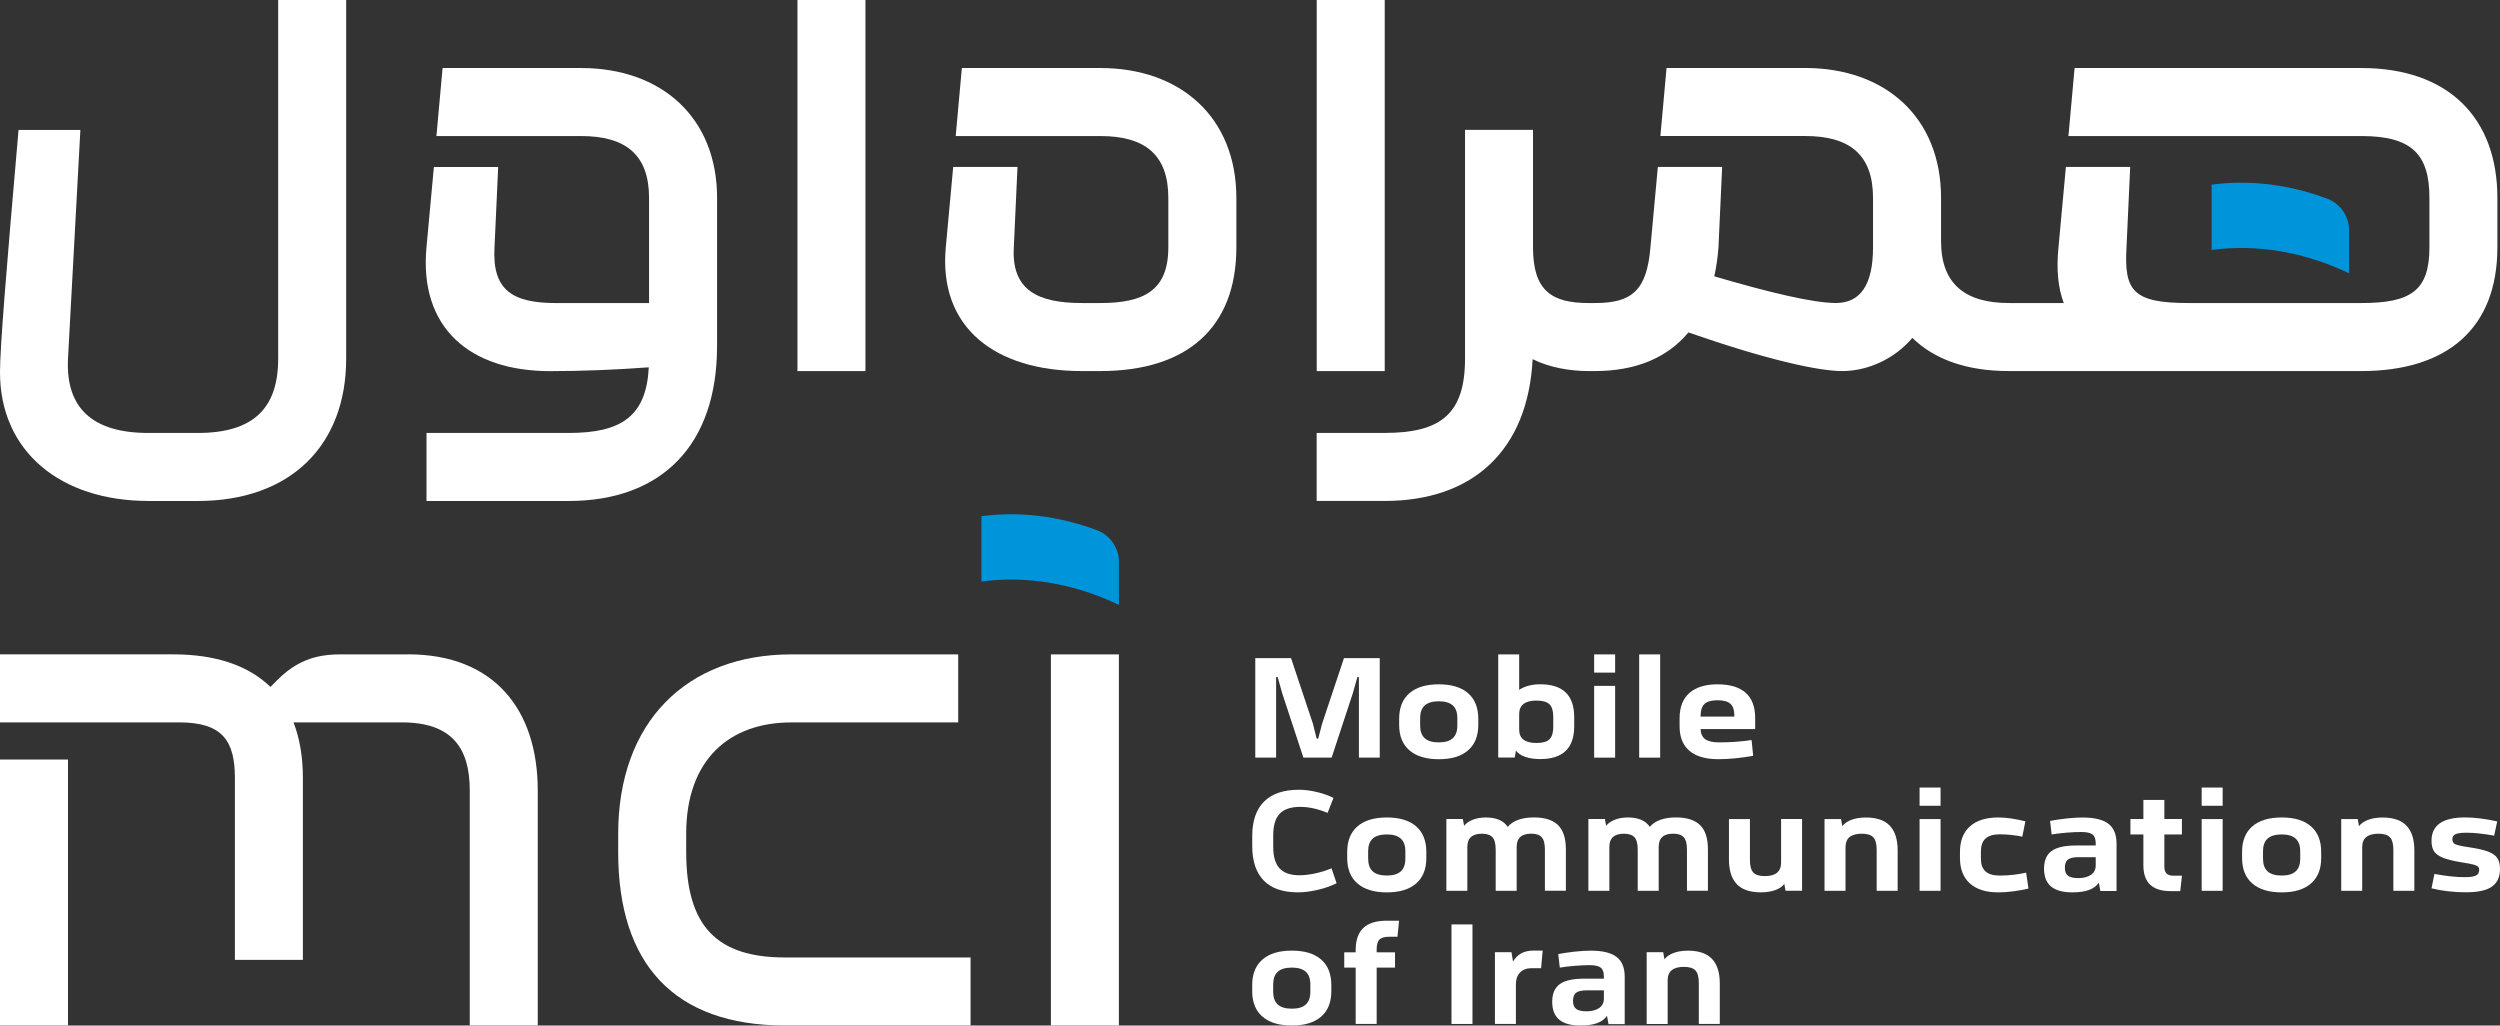 <svg xmlns="http://www.w3.org/2000/svg" width="1136" height="466" viewBox="0 0 1136 466" fill="none"><rect x="0" y="0" width="1136" height="466" fill="#333333" stroke="none"/><g clip-path="url(#clip0_253_401)"><path d="M67.417 227.644H89.883C132.019 227.644 157.3 202.35 157.3 163.01V0H126.406V163.01C126.406 185.488 115.165 196.735 89.883 196.735H67.417C42.136 196.735 29.788 185.488 30.894 163.01L36.523 59.036H8.427C2.798 123.653 0 157.948 0 169.178C0 205.149 27.526 227.627 67.417 227.627" fill="#ffffff"></path><path d="M629.218 0H598.324V168.625H629.218V0Z" fill="#ffffff"></path><path d="M393.259 0H362.365V168.625H393.259V0Z" fill="#ffffff"></path><path d="M499.997 30.909H437.07L434.272 61.818H499.997C520.218 61.818 530.89 70.249 530.89 89.928V112.405C530.89 132.084 519.648 137.699 499.997 137.699H491.569C471.901 137.699 459.553 132.067 460.676 112.405L462.351 75.864H433.132L429.765 112.405C426.398 148.929 452.232 168.608 491.569 168.608H499.997C539.317 168.608 561.801 148.929 561.801 112.405V89.928C561.801 53.386 536.52 30.909 499.997 30.909Z" fill="#ffffff"></path><path d="M1073.04 30.909H942.695L939.897 61.818H1073.04C1096.07 61.818 1103.93 70.249 1103.93 89.928V112.405C1103.93 132.084 1095.5 137.699 1073.04 137.699H994.38C969.099 137.699 965.161 132.067 966.284 112.405L967.959 75.864H938.74L935.373 112.405C934.354 122.512 935.183 130.806 937.773 137.699H912.906C893.237 137.699 882.013 129.268 882.013 109.589V89.91C882.013 53.369 856.731 30.892 820.208 30.892H757.281L754.484 61.8H820.208C840.43 61.8 851.102 70.232 851.102 89.91V112.388C851.102 129.251 845.472 137.682 834.248 137.682C823.904 137.682 804.01 132.913 778.971 125.571C779.886 121.459 780.508 117.07 780.87 112.405L782.545 75.864H753.327L749.96 112.405C748.284 132.084 741.532 137.699 724.678 137.699H721.881C705.027 137.699 696.599 132.067 696.599 112.405V59.019H665.706V162.993C665.706 188.287 654.464 196.718 629.183 196.718H598.289V227.627H629.183C669.453 227.627 694.32 204.493 696.427 163.2C704.284 167.139 713.799 168.608 721.881 168.608H724.678C743.311 168.608 757.627 162.596 767.211 151.054C803.112 163.563 826.39 168.608 837.045 168.608C849.047 168.608 861.031 162.907 868.975 153.542C878.594 162.907 892.892 168.608 912.889 168.608H1073C1112.32 168.608 1134.81 148.929 1134.81 112.405V89.928C1134.81 53.386 1112.34 30.909 1073 30.909" fill="#ffffff"></path><path d="M325.842 157.378V89.928C325.842 53.386 300.56 30.909 264.037 30.909H201.11L198.313 61.818H264.037C284.259 61.818 294.931 70.249 294.931 89.928V137.716H252.795C233.126 137.716 223.577 132.084 224.699 112.423L226.374 75.881H197.156L193.788 112.423C190.421 148.964 213.457 168.643 249.981 168.643C265.004 168.643 280.045 167.986 294.81 166.915C293.67 189.185 282.325 196.735 258.408 196.735H193.806V227.644H258.408C300.543 227.644 325.824 202.35 325.824 157.378" fill="#ffffff"></path><path d="M30.894 345.129H0V465.983H30.894V345.129Z" fill="#ffffff"></path><path d="M508.441 255.374V274.88C488.133 265.101 466.271 261.473 445.963 264.255V234.572C462.99 232.257 481.087 234.417 498.46 240.93C504.504 243.194 508.441 248.981 508.441 255.357V255.374Z" fill="#0095DA"></path><path d="M1067.43 104.717V124.206C1047.12 114.427 1025.26 110.799 1004.95 113.58V83.915C1021.98 81.6 1040.07 83.76 1057.44 90.273C1063.49 92.519 1067.43 98.307 1067.43 104.7V104.717Z" fill="#0095DA"></path><path d="M185.396 297.358H154.503C142.708 297.358 134.281 300.727 125.854 309.158L122.884 312.13C112.747 302.264 97.723 297.34 78.676 297.34H0V328.249H81.456C101.125 328.249 106.737 336.68 106.737 353.543V436.162H137.631V353.543C137.631 343.85 136.163 335.419 133.366 328.249H182.564C205.031 328.249 213.458 339.497 213.458 359.158V465.948H244.351V359.158C244.351 322.617 224.682 297.323 185.362 297.323" fill="#ffffff"></path><path d="M508.423 297.357H477.529V465.983H508.423V297.357Z" fill="#ffffff"></path><path d="M311.803 387.285V378.854C311.803 345.129 331.472 328.266 359.568 328.266H435.412V297.357H359.568C311.803 297.357 280.909 328.266 280.909 378.854V387.285C280.909 437.873 306.19 465.983 356.753 465.983H441.024V435.074H356.753C325.859 435.074 311.82 421.027 311.82 387.285" fill="#ffffff"></path><path d="M586.65 299.051L596.614 328.923L598.289 335.644H598.997L600.741 328.923L610.705 299.051H626.955V344.265H617.492V307.655H616.801L614.694 315.101L605.093 344.265H592.262L582.661 315.101L580.572 307.655H579.864V344.265H570.4V299.051H586.65Z" fill="#ffffff"></path><path d="M640.442 314.997C643.55 312.302 647.988 310.955 653.79 310.955C659.593 310.955 664.031 312.302 667.105 314.997C670.178 317.675 671.733 321.563 671.733 326.608V329.407C671.733 334.4 670.196 338.253 667.105 340.948C664.013 343.643 659.593 344.991 653.79 344.991C647.988 344.991 643.55 343.643 640.442 340.948C637.333 338.27 635.779 334.417 635.779 329.407V326.608C635.779 321.563 637.333 317.693 640.442 314.997ZM660.145 335.436C661.527 334.175 662.218 332.257 662.218 329.683V326.245C662.218 323.722 661.527 321.822 660.145 320.561C658.764 319.299 656.64 318.66 653.808 318.66C650.976 318.66 648.783 319.299 647.384 320.561C646.002 321.822 645.312 323.722 645.312 326.245V329.683C645.312 332.257 646.002 334.175 647.384 335.436C648.765 336.698 650.889 337.337 653.808 337.337C656.726 337.337 658.764 336.698 660.145 335.436Z" fill="#ffffff"></path><path d="M680.781 297.358H690.314V313.477C691.436 312.682 692.835 312.06 694.51 311.611C696.185 311.162 697.981 310.937 699.898 310.937C710.172 310.937 715.319 315.913 715.319 325.865V329.994C715.319 339.946 710.172 344.922 699.898 344.922C697.29 344.922 695.011 344.593 693.111 343.937C691.194 343.28 689.778 342.33 688.846 341.069L688.293 344.231H680.798V297.323L680.781 297.358ZM698.171 337.613C700.934 337.613 702.885 337.061 704.059 335.938C705.234 334.814 705.803 332.949 705.803 330.322V325.623C705.803 323.014 705.216 321.131 704.059 320.008C702.885 318.885 700.916 318.332 698.171 318.332C695.598 318.332 693.646 318.85 692.317 319.87C690.987 320.889 690.314 322.409 690.314 324.431V331.515C690.314 335.592 692.921 337.613 698.171 337.613Z" fill="#ffffff"></path><path d="M733.917 305.633H724.385V297.357H733.917V305.633ZM733.917 344.265H724.385V311.663H733.917V344.265Z" fill="#ffffff"></path><path d="M754.38 297.357H744.848V344.265H754.38V297.357Z" fill="#ffffff"></path><path d="M767.66 314.894C770.631 312.285 774.879 310.955 780.456 310.955C786.034 310.955 790.369 312.233 793.252 314.807C796.119 317.382 797.552 321.217 797.552 326.314V331.29H772.737C772.824 333.398 773.532 334.935 774.844 335.886C776.157 336.836 778.229 337.337 781.078 337.337C786.207 337.337 791.163 336.991 795.929 336.283L796.637 343.436C790.939 344.455 785.654 344.973 780.802 344.973C775.017 344.973 770.631 343.695 767.66 341.155C764.69 338.615 763.205 334.901 763.205 330.046V326.4C763.205 321.355 764.69 317.52 767.66 314.894ZM788.072 325.623V324.915C788.072 322.565 787.485 320.872 786.293 319.801C785.102 318.729 783.15 318.194 780.439 318.194C777.728 318.194 775.638 318.764 774.481 319.904C773.307 321.044 772.737 322.945 772.737 325.623H788.089H788.072Z" fill="#ffffff"></path><path d="M598.289 359.866C601.138 360.54 603.677 361.439 605.922 362.579L603.262 369.386C598.962 367.572 594.783 366.639 590.725 366.639C586.667 366.639 583.438 367.693 581.487 369.766C579.518 371.839 578.551 375.122 578.551 379.614V384.815C578.551 389.22 579.501 392.451 581.417 394.559C583.334 396.667 586.374 397.721 590.535 397.721C592.59 397.721 594.904 397.444 597.477 396.909C600.05 396.373 602.571 395.596 605.041 394.559L607.355 401.349C604.644 402.662 601.725 403.681 598.6 404.39C595.457 405.115 592.521 405.478 589.775 405.478C582.903 405.478 577.739 403.699 574.251 400.122C570.763 396.546 569.019 391.328 569.019 384.452V379.891C569.019 373.014 570.814 367.797 574.406 364.22C578.016 360.644 583.282 358.864 590.242 358.864C592.763 358.864 595.457 359.21 598.306 359.884" fill="#ffffff"></path><path d="M616.835 375.502C619.944 372.807 624.382 371.459 630.184 371.459C635.986 371.459 640.424 372.807 643.498 375.502C646.572 378.18 648.126 382.067 648.126 387.112V389.911C648.126 394.904 646.589 398.757 643.498 401.452C640.407 404.148 635.986 405.495 630.184 405.495C624.382 405.495 619.944 404.148 616.835 401.452C613.727 398.774 612.173 394.922 612.173 389.911V387.112C612.173 382.067 613.727 378.197 616.835 375.502ZM636.522 395.941C637.903 394.68 638.594 392.762 638.594 390.188V386.75C638.594 384.227 637.903 382.327 636.522 381.065C635.14 379.804 633.016 379.165 630.184 379.165C627.352 379.165 625.159 379.804 623.76 381.065C622.379 382.327 621.688 384.227 621.688 386.75V390.188C621.688 392.762 622.379 394.68 623.76 395.941C625.142 397.202 627.266 397.841 630.184 397.841C633.102 397.841 635.14 397.202 636.522 395.941Z" fill="#ffffff"></path><path d="M657.227 372.168H664.721L665.274 375.26C666.154 374.085 667.484 373.17 669.246 372.479C670.99 371.805 672.976 371.459 675.169 371.459C679.883 371.459 683.199 372.876 685.115 375.727C686.29 374.31 687.878 373.256 689.882 372.53C691.885 371.805 694.268 371.442 697.031 371.442C701.935 371.442 705.579 372.599 707.962 374.915C710.345 377.23 711.536 380.962 711.536 386.093V404.752H702.004V386.041C702.004 383.363 701.521 381.514 700.536 380.426C699.552 379.355 697.963 378.819 695.77 378.819C691.367 378.819 689.174 380.823 689.174 384.849V404.77H679.641V386.058C679.641 383.38 679.158 381.532 678.173 380.443C677.189 379.372 675.6 378.837 673.407 378.837C668.969 378.837 666.759 380.841 666.759 384.866V404.787H657.227V372.185V372.168Z" fill="#ffffff"></path><path d="M721.777 372.168H729.272L729.824 375.26C730.705 374.085 732.035 373.17 733.796 372.479C735.54 371.805 737.526 371.459 739.719 371.459C744.433 371.459 747.749 372.876 749.666 375.727C750.84 374.31 752.429 373.256 754.432 372.53C756.435 371.805 758.818 371.442 761.581 371.442C766.486 371.442 770.129 372.599 772.512 374.915C774.895 377.23 776.087 380.962 776.087 386.093V404.752H766.555V386.041C766.555 383.363 766.071 381.514 765.07 380.426C764.085 379.355 762.496 378.819 760.303 378.819C755.9 378.819 753.707 380.823 753.707 384.849V404.77H744.174V386.058C744.174 383.38 743.691 381.532 742.707 380.443C741.722 379.372 740.134 378.837 737.94 378.837C733.502 378.837 731.292 380.841 731.292 384.866V404.787H721.76V372.185L721.777 372.168Z" fill="#ffffff"></path><path d="M811.35 404.787L810.797 401.625C809.865 402.887 808.449 403.837 806.601 404.493C804.719 405.15 802.577 405.478 800.142 405.478C795.186 405.478 791.525 404.234 789.177 401.729C786.811 399.224 785.637 395.509 785.637 390.551V372.185H795.169V390.896C795.169 393.47 795.67 395.319 796.671 396.425C797.673 397.548 799.417 398.101 801.904 398.101C806.86 398.101 809.329 396.062 809.329 392.002V372.15H818.862V404.752H811.35V404.787Z" fill="#ffffff"></path><path d="M836.579 372.168L837.132 375.398C838.116 374.137 839.532 373.17 841.363 372.496C843.21 371.822 845.352 371.477 847.787 371.477C852.743 371.477 856.404 372.721 858.752 375.226C861.118 377.731 862.292 381.445 862.292 386.404V404.77H852.76V386.11C852.76 383.501 852.259 381.618 851.258 380.513C850.239 379.39 848.512 378.837 846.025 378.837C841.069 378.837 838.6 380.875 838.6 384.935V404.787H829.067V372.185H836.579V372.168Z" fill="#ffffff"></path><path d="M881.788 366.138H872.256V357.862H881.788V366.138ZM881.788 404.787H872.256V372.185H881.788V404.787Z" fill="#ffffff"></path><path d="M920.332 373.222L918.933 380.167C915.376 379.459 911.974 379.113 908.693 379.113C905.757 379.113 903.598 379.752 902.2 381.048C900.818 382.327 900.127 384.262 900.127 386.836V390.205C900.127 392.779 900.818 394.697 902.2 395.958C903.581 397.219 905.74 397.859 908.693 397.859C912.803 397.859 916.809 397.41 920.677 396.528L921.73 403.75C919.675 404.269 917.396 404.683 914.909 405.012C912.405 405.34 910.126 405.495 908.071 405.495C902.459 405.495 898.159 404.148 895.137 401.452C892.132 398.774 890.612 394.922 890.612 389.911V387.112C890.612 382.067 892.115 378.197 895.137 375.502C898.141 372.807 902.459 371.459 908.071 371.459C911.576 371.459 915.652 372.047 920.332 373.204" fill="#ffffff"></path><path d="M950.811 379.148C949.826 378.422 948.117 378.059 945.699 378.059C943.783 378.059 941.538 378.163 938.982 378.37C936.409 378.577 934.164 378.854 932.264 379.182L931.556 373.014C933.749 372.6 936.219 372.237 938.947 371.926C941.693 371.615 944.18 371.477 946.407 371.477C951.691 371.477 955.56 372.427 958.046 374.31C960.516 376.211 961.759 379.217 961.759 383.329V404.856H954.403L953.695 401.072C951.778 404.009 947.806 405.495 941.779 405.495C937.376 405.495 934.129 404.614 932.005 402.835C929.881 401.055 928.811 398.343 928.811 394.697C928.811 391.052 929.95 388.391 932.213 386.715C934.475 385.039 938.205 384.193 943.385 384.193H952.296V383.277C952.296 381.273 951.812 379.908 950.828 379.182M939.673 390.568C938.74 391.293 938.274 392.537 938.274 394.317C938.274 396.097 938.757 397.202 939.707 397.928C940.657 398.654 942.211 399.016 944.37 399.016C946.804 399.016 948.721 398.515 950.155 397.513C951.571 396.511 952.296 395.094 952.296 393.28V389.497H944.37C942.176 389.497 940.605 389.86 939.673 390.585" fill="#ffffff"></path><path d="M973.951 372.168V363.477H983.483V372.168H991.461V379.182H983.483V393.764C983.483 395.215 983.829 396.269 984.502 396.926C985.176 397.582 986.177 397.911 987.472 397.911H991.479L990.702 404.925H986.281C978.061 404.925 973.951 401.021 973.951 393.211V379.182H968.062V372.168H973.951Z" fill="#ffffff"></path><path d="M1009.97 366.138H1000.44V357.862H1009.97V366.138ZM1009.97 404.787H1000.44V372.185H1009.97V404.787Z" fill="#ffffff"></path><path d="M1023.46 375.502C1026.57 372.807 1031.01 371.459 1036.81 371.459C1042.61 371.459 1047.05 372.807 1050.12 375.502C1053.2 378.18 1054.75 382.067 1054.75 387.112V389.911C1054.75 394.904 1053.21 398.757 1050.12 401.452C1047.03 404.148 1042.61 405.495 1036.81 405.495C1031.01 405.495 1026.57 404.148 1023.46 401.452C1020.35 398.774 1018.8 394.922 1018.8 389.911V387.112C1018.8 382.067 1020.35 378.197 1023.46 375.502ZM1043.15 395.941C1044.53 394.68 1045.22 392.762 1045.22 390.188V386.75C1045.22 384.227 1044.53 382.327 1043.15 381.065C1041.77 379.804 1039.64 379.165 1036.81 379.165C1033.98 379.165 1031.78 379.804 1030.39 381.065C1029 382.327 1028.31 384.227 1028.31 386.75V390.188C1028.31 392.762 1029 394.68 1030.39 395.941C1031.77 397.202 1033.89 397.841 1036.81 397.841C1039.73 397.841 1041.77 397.202 1043.15 395.941Z" fill="#ffffff"></path><path d="M1071.36 372.168L1071.92 375.398C1072.9 374.137 1074.32 373.17 1076.15 372.496C1077.99 371.822 1080.14 371.477 1082.57 371.477C1087.53 371.477 1091.19 372.721 1093.54 375.226C1095.9 377.731 1097.08 381.445 1097.08 386.404V404.77H1087.54V386.11C1087.54 383.501 1087.04 381.618 1086.04 380.513C1085.02 379.39 1083.3 378.837 1080.81 378.837C1075.85 378.837 1073.38 380.875 1073.38 384.935V404.787H1063.85V372.185H1071.36V372.168Z" fill="#ffffff"></path><path d="M1112.27 404.977C1109.49 404.649 1107.02 404.199 1104.88 403.647L1106.21 397.116C1111.5 398.101 1116.05 398.584 1119.87 398.584C1122.39 398.584 1124.14 398.342 1125.1 397.841C1126.05 397.358 1126.55 396.494 1126.55 395.284C1126.55 394.645 1126.36 394.127 1126 393.781C1125.62 393.436 1124.9 393.107 1123.83 392.831C1122.75 392.555 1120.99 392.226 1118.56 391.846C1114.86 391.242 1112.05 390.55 1110.11 389.773C1108.18 388.996 1106.82 388.028 1106.04 386.836C1105.26 385.644 1104.88 384.037 1104.88 382.033C1104.88 374.966 1109.94 371.442 1120.1 371.442C1124.4 371.442 1129.28 372.047 1134.74 373.256L1133.34 379.718C1128.44 378.837 1124.26 378.387 1120.8 378.387C1118.37 378.387 1116.69 378.612 1115.76 379.061C1114.83 379.51 1114.36 380.271 1114.36 381.342C1114.36 382.05 1114.55 382.603 1114.88 383.018C1115.23 383.432 1115.93 383.795 1116.99 384.072C1118.04 384.348 1119.66 384.659 1121.86 384.987C1125.69 385.54 1128.59 386.197 1130.58 386.957C1132.56 387.717 1133.96 388.685 1134.77 389.894C1135.59 391.103 1136 392.762 1136 394.87C1136 398.515 1134.76 401.193 1132.29 402.904C1129.82 404.614 1125.88 405.461 1120.51 405.461C1117.8 405.461 1115.05 405.305 1112.27 404.977Z" fill="#ffffff"></path><path d="M573.665 436.007C576.773 433.311 581.211 431.964 587.013 431.964C592.815 431.964 597.253 433.311 600.327 436.007C603.401 438.685 604.955 442.572 604.955 447.617V450.416C604.955 455.409 603.418 459.262 600.327 461.957C597.236 464.652 592.815 466 587.013 466C581.211 466 576.773 464.652 573.665 461.957C570.556 459.279 569.002 455.426 569.002 450.416V447.617C569.002 442.572 570.556 438.702 573.665 436.007ZM593.351 456.446C594.732 455.184 595.423 453.267 595.423 450.692V447.254C595.423 444.732 594.732 442.831 593.351 441.57C591.969 440.309 589.845 439.669 587.013 439.669C584.181 439.669 581.988 440.309 580.606 441.57C579.225 442.831 578.534 444.732 578.534 447.254V450.692C578.534 453.267 579.225 455.184 580.606 456.446C581.988 457.707 584.112 458.346 587.013 458.346C589.914 458.346 591.969 457.707 593.351 456.446Z" fill="#ffffff"></path><path d="M619.495 421.667C621.809 419.472 625.349 418.367 630.115 418.367H635.728L635.02 425.658H631.376C629.235 425.658 627.715 426.072 626.851 426.919C625.988 427.766 625.556 429.269 625.556 431.411V432.741H633.897V439.687H625.556V465.274H616.024V439.687H610.826V432.741H616.024V431.687C616.024 427.195 617.181 423.861 619.495 421.667Z" fill="#ffffff"></path><path d="M669.091 420.06H659.559V465.292H669.091V420.06Z" fill="#ffffff"></path><path d="M679.313 432.672H686.808L687.516 436.94C689.484 433.622 692.489 431.964 696.565 431.964H700.985L700.277 439.946H695.926C693.732 439.946 692.006 440.585 690.728 441.881C689.467 443.159 688.828 444.904 688.828 447.116V465.274H679.296V432.672H679.313Z" fill="#ffffff"></path><path d="M727.321 439.652C726.336 438.927 724.627 438.564 722.209 438.564C720.292 438.564 718.047 438.667 715.492 438.875C712.918 439.082 710.674 439.359 708.774 439.687L708.066 433.519C710.259 433.104 712.729 432.741 715.457 432.43C718.203 432.119 720.689 431.981 722.917 431.981C728.201 431.981 732.069 432.931 734.556 434.815C737.026 436.715 738.269 439.721 738.269 443.833V465.361H730.912L730.204 461.577C728.288 464.514 724.316 466 718.289 466C713.886 466 710.639 465.119 708.515 463.339C706.391 461.56 705.32 458.847 705.32 455.202C705.32 451.556 706.46 448.896 708.722 447.22C710.984 445.544 714.714 444.697 719.895 444.697H728.806V443.781C728.806 441.777 728.322 440.412 727.338 439.687M716.182 451.09C715.25 451.815 714.784 453.059 714.784 454.839C714.784 456.618 715.267 457.724 716.217 458.45C717.167 459.175 718.721 459.538 720.879 459.538C723.314 459.538 725.231 459.037 726.664 458.035C728.08 457.033 728.806 455.616 728.806 453.802V450.019H720.879C718.686 450.019 717.115 450.381 716.182 451.107" fill="#ffffff"></path><path d="M755.762 432.672L756.314 435.903C757.299 434.642 758.715 433.674 760.545 433.001C762.393 432.327 764.534 431.981 766.969 431.981C771.925 431.981 775.586 433.225 777.935 435.73C780.301 438.236 781.475 441.95 781.475 446.909V465.274H771.943V446.615C771.943 444.006 771.442 442.123 770.44 441.017C769.421 439.894 767.694 439.341 765.208 439.341C760.252 439.341 757.782 441.38 757.782 445.44V465.292H748.25V432.69H755.762V432.672Z" fill="#ffffff"></path></g><defs><clipPath id="clip0_253_401"><rect width="1136" height="466" fill="white"></rect></clipPath></defs></svg>